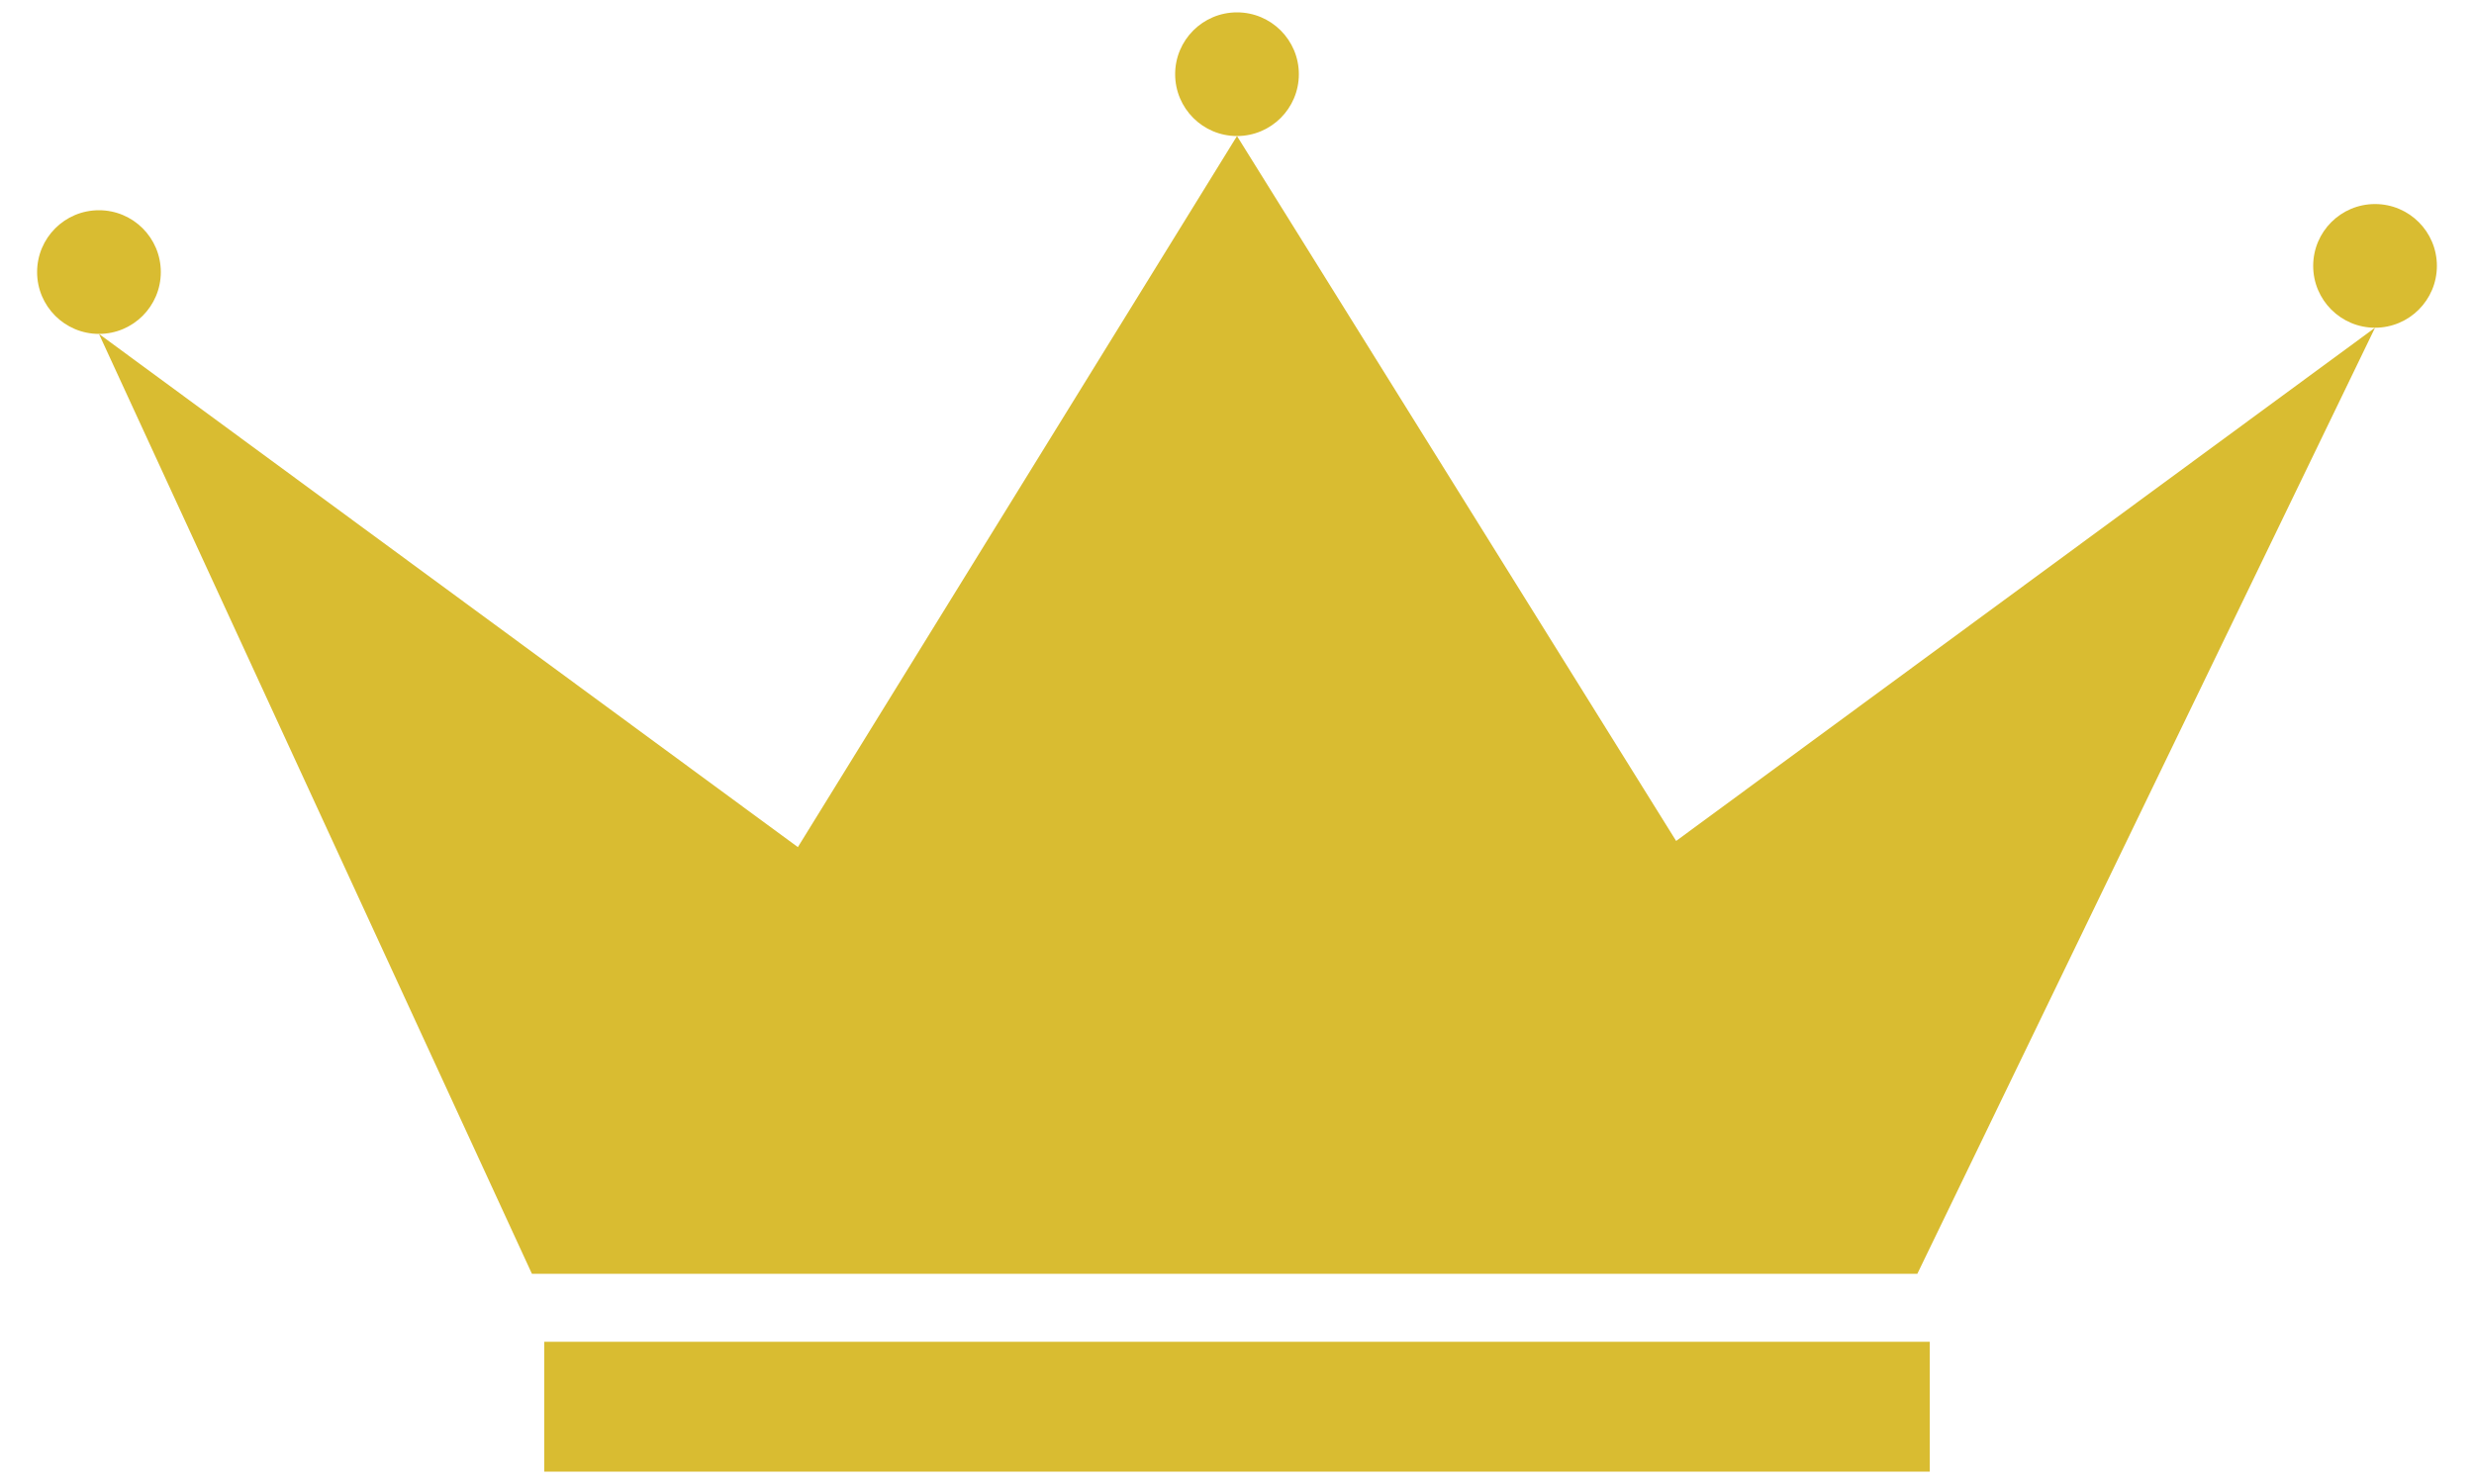 <?xml version="1.0" encoding="utf-8"?>
<!-- Generator: Adobe Illustrator 21.0.2, SVG Export Plug-In . SVG Version: 6.00 Build 0)  -->
<!DOCTYPE svg PUBLIC "-//W3C//DTD SVG 1.1//EN" "http://www.w3.org/Graphics/SVG/1.1/DTD/svg11.dtd">
<svg version="1.1" id="レイヤー_1" xmlns="http://www.w3.org/2000/svg" xmlns:xlink="http://www.w3.org/1999/xlink" x="0px"
	 y="0px" viewBox="0 0 40 24" style="enable-background:new 0 0 40 24;" xml:space="preserve">
<style type="text/css">
	.st0{fill-rule:evenodd;clip-rule:evenodd;fill:#D9BC31;}
</style>
<g>
	<g>
		<polygon class="st0" points="31,20.6 8.6,20.6 1.6,5.4 12.9,13.7 20,2.2 27.1,13.6 38.4,5.3 		"/>
		<rect x="8.8" y="21.7" class="st0" width="22.4" height="2.1"/>
	</g>
	<ellipse class="st0" cx="20" cy="1.2" rx="1" ry="1"/>
	<ellipse class="st0" cx="38.4" cy="4.3" rx="1" ry="1"/>
	<ellipse class="st0" cx="1.6" cy="4.4" rx="1" ry="1"/>
</g>
</svg>
